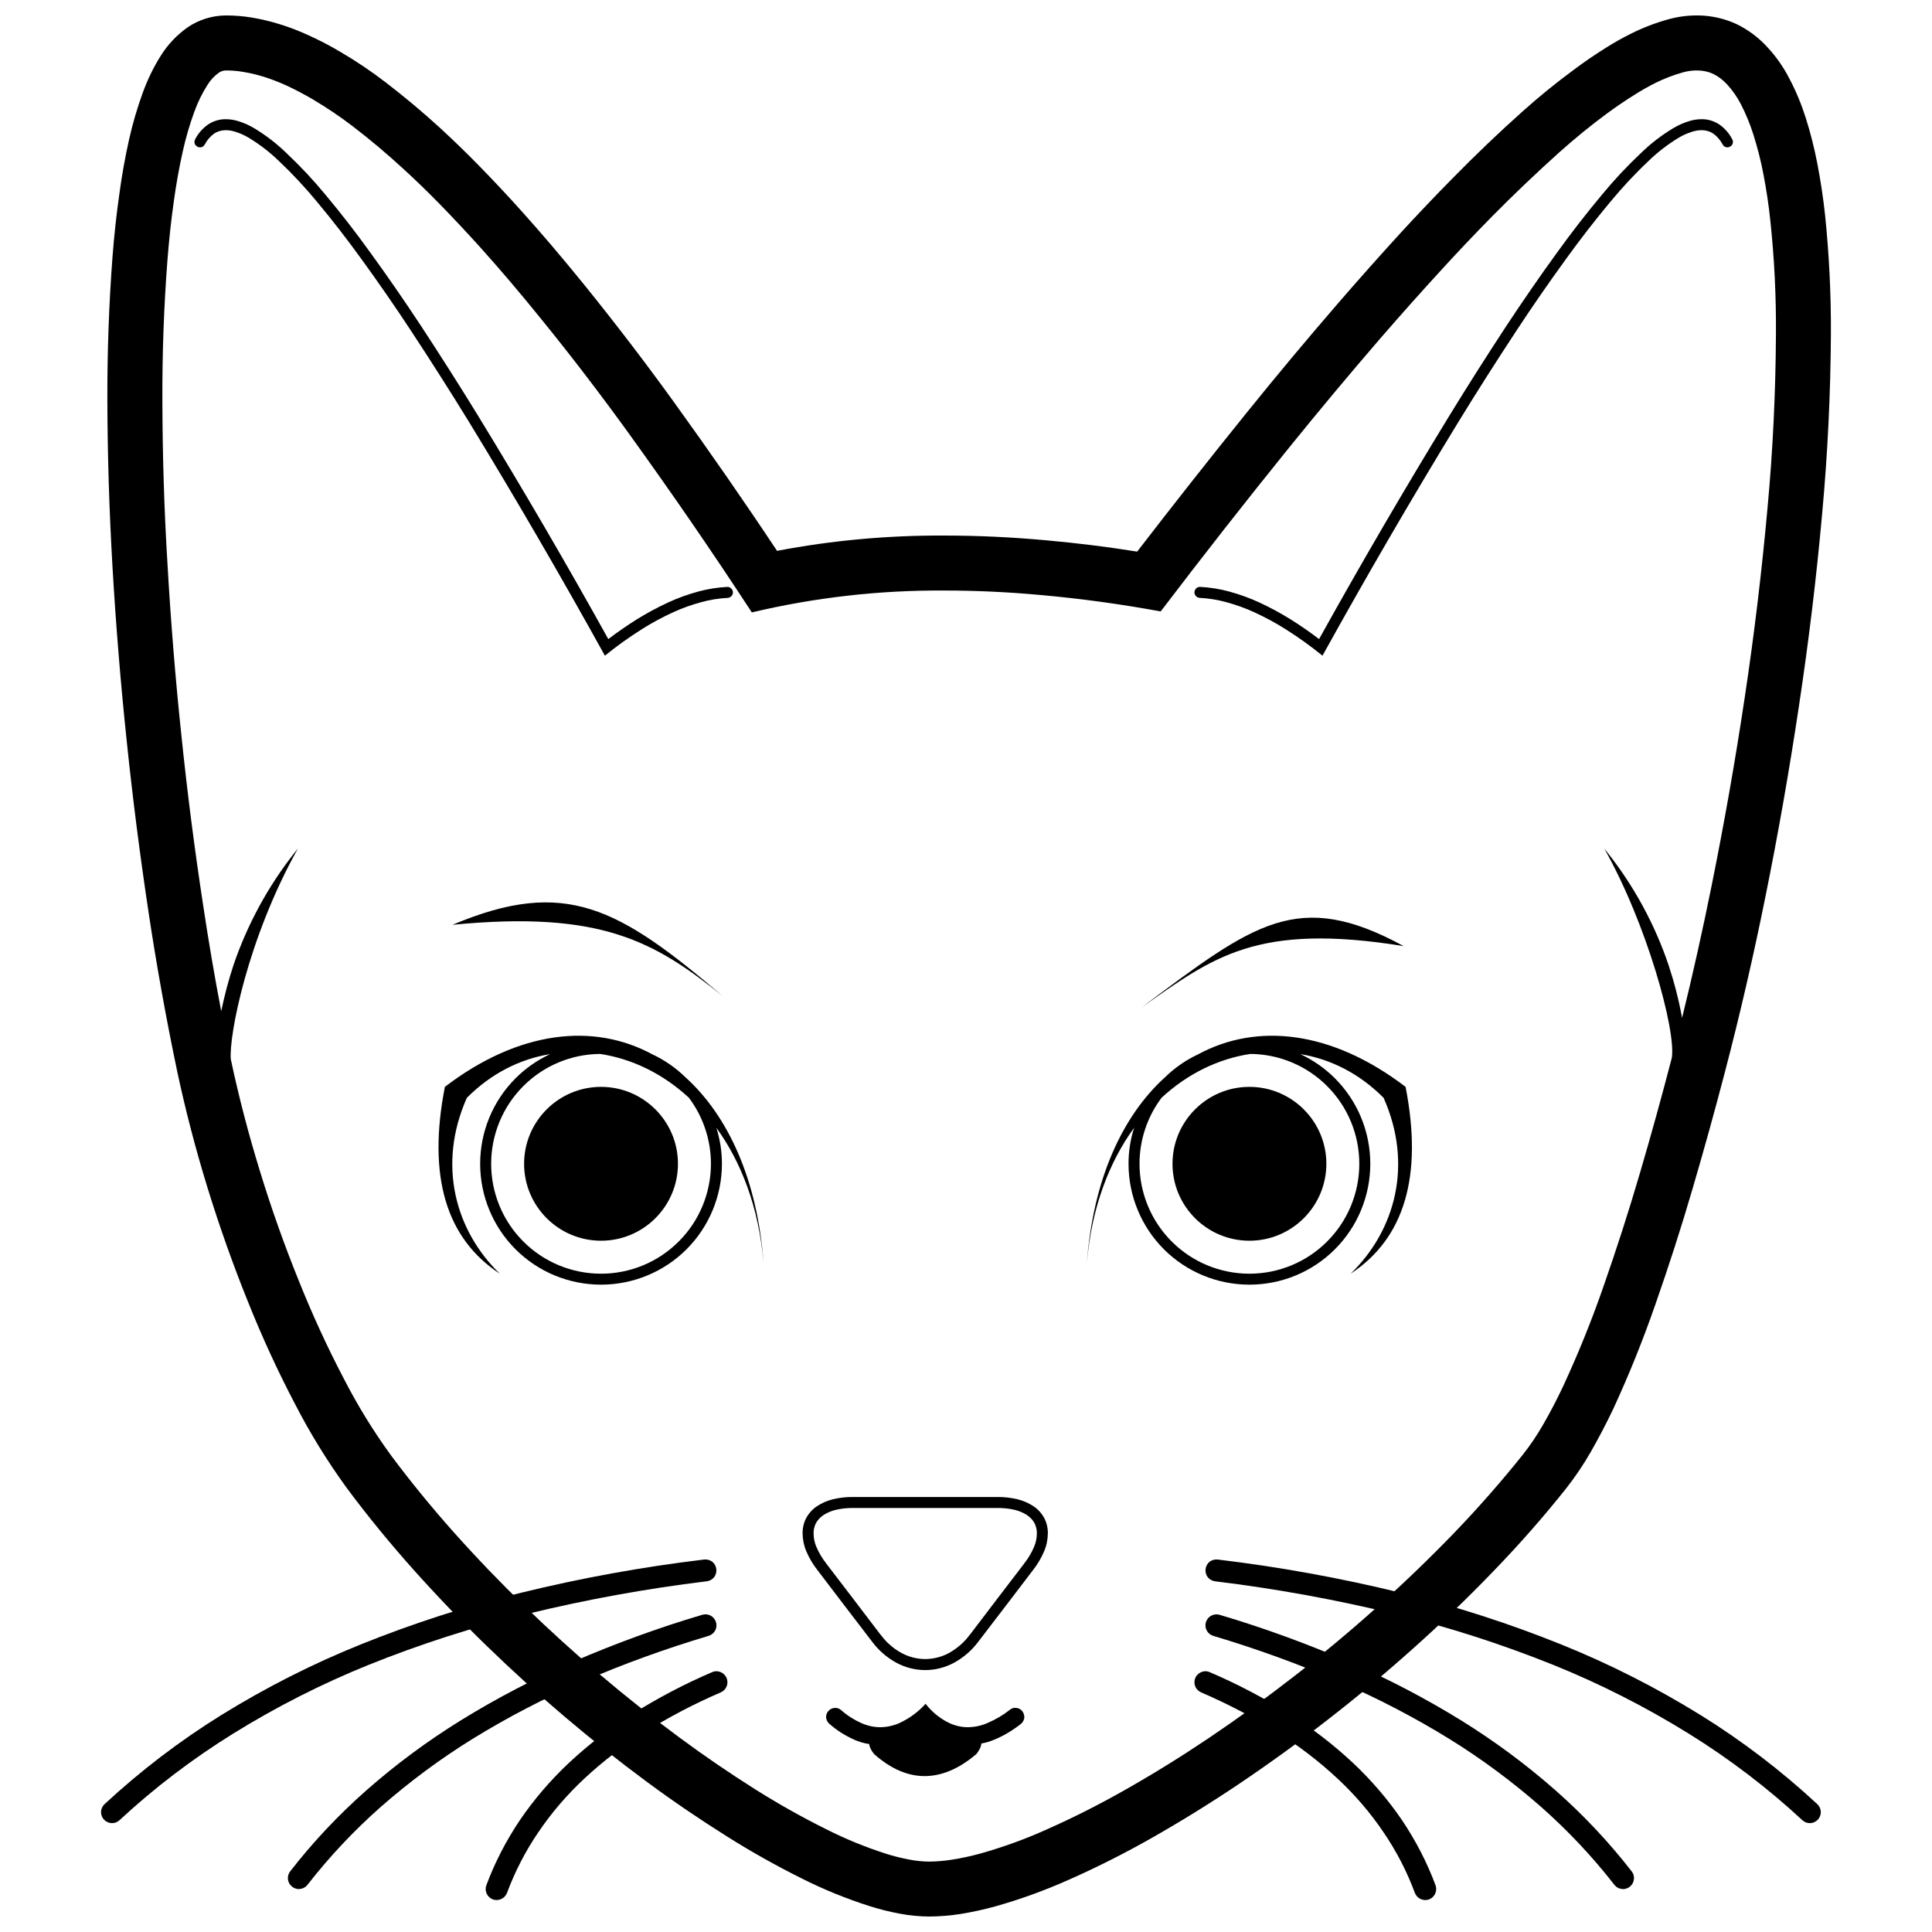 <?xml version="1.0" encoding="UTF-8"?>
<!-- Uploaded to: ICON Repo, www.iconrepo.com, Generator: ICON Repo Mixer Tools -->
<svg width="800px" height="800px" version="1.1" viewBox="144 144 512 512" xmlns="http://www.w3.org/2000/svg">
 <defs>
  <clipPath id="b">
   <path d="m170.78 557h163.22v71h-163.22z"/>
  </clipPath>
  <clipPath id="a">
   <path d="m172 148.09h457.22v503.81h-457.22z"/>
  </clipPath>
 </defs>
 <path d="m336.69 299.54c0.402-0.035 0.789 0.109 1.047 0.375 0.293 0.258 0.465 0.617 0.492 0.992 0.027 0.402-0.109 0.789-0.375 1.043-0.266 0.297-0.613 0.469-0.988 0.496-2.394 0.121-4.75 0.496-7.051 1.137-2.586 0.699-5.125 1.605-7.574 2.742-2.762 1.273-5.473 2.734-8.059 4.363-3.414 2.156-6.731 4.512-9.875 7.078-11.59-20.941-23.621-41.645-36.082-62.062-4.922-8.004-9.965-15.926-15.117-23.758-4.309-6.582-8.793-13.047-13.426-19.426-3.731-5.156-7.625-10.199-11.707-15.086-3.117-3.758-6.438-7.344-9.984-10.688-2.477-2.414-5.219-4.512-8.16-6.293-1.047-0.613-2.156-1.109-3.32-1.484-0.871-0.293-1.77-0.469-2.703-0.469-1.082 0-2.129 0.297-3.027 0.883-1.055 0.75-1.898 1.742-2.504 2.879-0.184 0.348-0.465 0.613-0.852 0.734-0.375 0.109-0.75 0.055-1.102-0.121-0.348-0.176-0.613-0.469-0.73-0.844-0.113-0.387-0.055-0.762 0.117-1.109 0.816-1.578 1.98-2.914 3.438-3.934 1.395-0.926 3.027-1.422 4.688-1.395 1.227 0 2.445 0.203 3.613 0.605 1.336 0.441 2.648 1.027 3.867 1.754 3.144 1.887 6.062 4.133 8.684 6.699 3.641 3.43 7.051 7.07 10.223 10.922 4.137 4.949 8.07 10.012 11.82 15.23 4.664 6.406 9.148 12.926 13.512 19.539 5.156 7.867 10.227 15.816 15.148 23.848 11.91 19.484 23.41 39.195 34.504 59.176 2.391-1.836 4.867-3.523 7.426-5.152 2.715-1.688 5.512-3.203 8.391-4.539 2.594-1.203 5.269-2.156 8.039-2.918 2.477-0.668 5.035-1.082 7.629-1.219z"/>
 <path d="m461.91 302.44c-0.375-0.027-0.723-0.199-0.988-0.496-0.258-0.254-0.406-0.641-0.379-1.043 0.027-0.375 0.203-0.734 0.496-0.992 0.266-0.266 0.641-0.41 1.047-0.375 2.594 0.137 5.16 0.551 7.637 1.219 2.758 0.762 5.445 1.715 8.031 2.918 2.887 1.336 5.684 2.852 8.391 4.539 2.559 1.629 5.031 3.316 7.426 5.152 11.094-19.98 22.602-39.691 34.512-59.176 4.914-8.031 9.984-15.98 15.137-23.848 4.375-6.613 8.859-13.133 13.516-19.539 3.758-5.219 7.691-10.281 11.828-15.23 3.172-3.852 6.574-7.492 10.215-10.922 2.621-2.566 5.539-4.812 8.684-6.699 1.219-0.727 2.527-1.312 3.867-1.754 1.164-0.402 2.394-0.605 3.613-0.605 1.66-0.027 3.293 0.469 4.695 1.395 1.449 1.02 2.613 2.356 3.43 3.934 0.172 0.348 0.238 0.723 0.117 1.109-0.117 0.375-0.375 0.668-0.723 0.844-0.352 0.176-0.734 0.23-1.109 0.121-0.379-0.121-0.672-0.387-0.844-0.734-0.617-1.137-1.461-2.129-2.504-2.879-0.906-0.586-1.953-0.883-3.035-0.883-0.926 0-1.832 0.176-2.703 0.469-1.168 0.375-2.277 0.871-3.32 1.484-2.945 1.781-5.676 3.879-8.152 6.293-3.559 3.344-6.875 6.93-9.992 10.688-4.082 4.887-7.977 9.93-11.711 15.086-4.629 6.379-9.113 12.844-13.422 19.426-5.152 7.832-10.195 15.754-15.109 23.758-12.469 20.418-24.5 41.121-36.09 62.062-3.144-2.566-6.465-4.922-9.867-7.078-2.594-1.629-5.297-3.09-8.066-4.363-2.449-1.137-4.981-2.043-7.574-2.742-2.301-0.641-4.656-1.016-7.051-1.137z"/>
 <path d="m410.57 569.52-7.227 9.438c-1.742 2.383-4.016 4.336-6.609 5.738-2.356 1.246-4.981 1.918-7.656 1.891-2.648-0.027-5.246-0.699-7.547-1.953-2.559-1.395-4.777-3.348-6.492-5.676l-7.223-9.438-7.188-9.434c-1.203-1.512-2.191-3.207-2.945-4.977-0.641-1.488-0.961-3.09-0.988-4.723-0.027-1.395 0.293-2.797 0.934-4.043 0.668-1.258 1.625-2.332 2.789-3.117 1.309-0.883 2.738-1.516 4.281-1.898 1.805-0.434 3.641-0.645 5.508-0.605h37.969c1.871-0.039 3.707 0.172 5.512 0.605 1.539 0.383 2.973 1.016 4.281 1.898 1.164 0.785 2.117 1.859 2.789 3.117 0.641 1.246 0.961 2.648 0.934 4.043-0.027 1.633-0.348 3.234-0.988 4.723-0.754 1.77-1.742 3.465-2.945 4.977zm-2.328-1.777-7.199 9.461h-0.027c-1.484 2.047-3.438 3.707-5.648 4.926-1.926 1.016-4.078 1.539-6.262 1.539-2.152-0.027-4.281-0.578-6.172-1.594-2.191-1.191-4.078-2.852-5.562-4.871h-0.027l-7.199-9.461-7.215-9.434v-0.027c-1.055-1.312-1.898-2.769-2.566-4.309-0.496-1.141-0.754-2.367-0.754-3.613-0.035-0.938 0.203-1.836 0.605-2.68 0.441-0.816 1.082-1.512 1.863-2.07 0.988-0.668 2.125-1.164 3.289-1.457 1.578-0.379 3.211-0.551 4.805-0.523h0.035 37.969 0.039c1.594-0.027 3.227 0.145 4.805 0.523 1.164 0.293 2.301 0.789 3.289 1.457 0.781 0.559 1.422 1.254 1.863 2.07 0.402 0.844 0.641 1.742 0.605 2.68 0 1.246-0.258 2.473-0.754 3.613-0.668 1.539-1.512 2.996-2.566 4.309v0.027z" fill-rule="evenodd"/>
 <path d="m374.35 606.19c0.066 0.777 0.523 1.688 1.277 2.641 8.691 7.731 17.879 7.875 27.129 0 0.797-1.008 1.266-1.973 1.312-2.789 1.184-0.191 2.336-0.547 3.457-1.023 2.531-1.047 4.867-2.477 7.023-4.156 0.52-0.43 0.805-1 0.906-1.621 0.047-0.613-0.148-1.238-0.531-1.762-0.375-0.477-0.953-0.816-1.566-0.863-0.672-0.098-1.293 0.094-1.77 0.523-1.816 1.43-3.781 2.578-5.926 3.484-1.621 0.715-3.438 1.102-5.207 1.102-1.668 0-3.293-0.387-4.769-1.055-2.527-1.191-4.684-2.953-6.398-5.152-1.961 2.199-4.348 3.914-7.023 5.152-1.566 0.668-3.293 1.055-5.004 1.055-1.727 0-3.394-0.387-5.016-1.102-1.91-0.852-3.723-1.996-5.348-3.438-0.484-0.43-1.102-0.613-1.723-0.57-0.625 0.047-1.238 0.332-1.625 0.809-0.43 0.43-0.668 1.102-0.621 1.723 0.055 0.625 0.34 1.191 0.816 1.625 1.953 1.77 4.199 3.152 6.59 4.246 1.293 0.566 2.633 0.98 4.016 1.172z"/>
 <g clip-path="url(#b)">
  <path d="m175.67 626.37c-0.559 0.523-1.309 0.816-2.098 0.781-0.754-0.027-1.484-0.379-2.008-0.926-0.523-0.562-0.816-1.312-0.789-2.102 0.027-0.75 0.387-1.484 0.934-2.008 9.555-8.855 19.918-16.77 30.957-23.617 11.734-7.254 24.059-13.516 36.84-18.668 13.863-5.594 28.102-10.188 42.633-13.746 15.957-3.906 32.148-6.84 48.457-8.793 0.762-0.09 1.543 0.121 2.156 0.578 0.613 0.496 0.992 1.203 1.082 1.953 0.082 0.762-0.117 1.551-0.586 2.156-0.496 0.613-1.191 0.988-1.953 1.082-16.074 1.953-32.035 4.859-47.789 8.699-14.238 3.465-28.223 7.988-41.848 13.461-12.457 5.035-24.488 11.148-35.902 18.227-10.746 6.668-20.824 14.332-30.086 22.922z"/>
 </g>
 <path d="m225.5 643.48c-0.465 0.617-1.164 1.02-1.953 1.113-0.75 0.117-1.539-0.121-2.117-0.59-0.613-0.457-1.027-1.164-1.109-1.941-0.117-0.762 0.121-1.551 0.578-2.129 6.059-7.801 12.844-15 20.246-21.52 7.773-6.848 16.125-13.02 24.957-18.492 9.488-5.859 19.418-11.039 29.668-15.496 11.188-4.832 22.656-9.031 34.367-12.496 0.734-0.203 1.512-0.137 2.219 0.238 0.668 0.375 1.164 0.988 1.395 1.742 0.199 0.734 0.145 1.52-0.23 2.219-0.387 0.668-0.992 1.164-1.75 1.395-11.445 3.41-22.711 7.488-33.695 12.258-9.988 4.344-19.66 9.379-28.922 15.09-8.555 5.301-16.621 11.297-24.168 17.906-7.133 6.293-13.66 13.223-19.484 20.703z"/>
 <path d="m278.36 645.64c-0.293 0.734-0.816 1.312-1.539 1.633-0.707 0.32-1.488 0.348-2.219 0.09-0.727-0.293-1.312-0.816-1.633-1.547-0.32-0.699-0.348-1.488-0.082-2.211 2.273-6.09 5.269-11.855 8.883-17.238 3.75-5.508 8.125-10.598 12.984-15.172 5.242-4.898 10.918-9.262 17.008-13.078 6.703-4.199 13.688-7.863 20.969-10.984 0.695-0.32 1.484-0.32 2.211-0.027 0.73 0.297 1.281 0.844 1.602 1.551 0.297 0.727 0.324 1.512 0.031 2.238-0.297 0.734-0.844 1.281-1.57 1.605-6.957 2.996-13.715 6.516-20.152 10.57-5.766 3.613-11.16 7.746-16.109 12.379-4.566 4.281-8.648 9.02-12.141 14.211-3.383 4.977-6.141 10.332-8.242 15.98z"/>
 <path d="m466.02 563.06c-0.762-0.094-1.461-0.469-1.953-1.082-0.469-0.605-0.672-1.395-0.578-2.156 0.082-0.75 0.457-1.457 1.07-1.953 0.617-0.457 1.406-0.668 2.156-0.578 16.312 1.953 32.504 4.887 48.457 8.793 14.531 3.559 28.773 8.152 42.637 13.746 12.789 5.152 25.102 11.414 36.84 18.668 11.039 6.848 21.41 14.762 30.953 23.617 0.559 0.523 0.906 1.258 0.934 2.008 0.031 0.789-0.266 1.539-0.785 2.102-0.523 0.547-1.25 0.898-2.008 0.926-0.789 0.035-1.543-0.258-2.102-0.781-9.262-8.59-19.336-16.254-30.082-22.922-11.414-7.078-23.438-13.191-35.906-18.227-13.625-5.473-27.605-9.996-41.848-13.461-15.75-3.84-31.715-6.746-47.785-8.699z"/>
 <path d="m465.55 577.53c-0.754-0.23-1.367-0.727-1.742-1.395-0.387-0.699-0.441-1.484-0.238-2.219 0.238-0.754 0.734-1.367 1.402-1.742 0.695-0.375 1.484-0.441 2.211-0.238 11.707 3.465 23.18 7.664 34.363 12.496 10.25 4.457 20.18 9.637 29.672 15.496 8.828 5.473 17.18 11.645 24.957 18.492 7.398 6.519 14.184 13.719 20.246 21.52 0.465 0.578 0.695 1.367 0.574 2.129-0.082 0.777-0.492 1.484-1.098 1.941-0.586 0.469-1.375 0.707-2.129 0.59-0.789-0.094-1.484-0.496-1.953-1.113-5.82-7.481-12.348-14.41-19.484-20.703-7.543-6.609-15.605-12.605-24.168-17.906-9.262-5.711-18.934-10.746-28.918-15.09-10.977-4.769-22.254-8.848-33.695-12.258z"/>
 <path d="m462.32 592.5c-0.734-0.324-1.285-0.871-1.578-1.605-0.293-0.727-0.266-1.512 0.027-2.238 0.32-0.707 0.871-1.254 1.605-1.551 0.723-0.293 1.512-0.293 2.207 0.027 7.281 3.121 14.277 6.785 20.973 10.984 6.086 3.816 11.762 8.18 17.008 13.078 4.859 4.574 9.23 9.664 12.992 15.172 3.602 5.383 6.609 11.148 8.875 17.238 0.266 0.723 0.238 1.512-0.082 2.211-0.32 0.73-0.91 1.254-1.633 1.547-0.727 0.258-1.512 0.23-2.211-0.09-0.734-0.32-1.254-0.898-1.551-1.633-2.09-5.648-4.859-11.004-8.242-15.98-3.492-5.191-7.562-9.93-12.137-14.211-4.953-4.633-10.344-8.766-16.109-12.379-6.43-4.055-13.188-7.574-20.145-10.57z"/>
 <path d="m475.38 423.3c-8.391 1.258-16.586 5.172-23.535 11.598-3.789 5.016-5.859 11.168-5.859 17.516 0 7.719 3.062 15.145 8.535 20.594 5.445 5.473 12.875 8.535 20.586 8.535 7.719 0 15.145-3.062 20.594-8.535 5.473-5.449 8.527-12.875 8.527-20.594 0-7.711-3.055-15.141-8.527-20.586-5.383-5.41-12.699-8.461-20.32-8.527zm-22.656 6.199c-11.305 10.23-19.043 27.148-20.684 49.125 1.273-14.715 5.922-26.688 12.516-35.758-0.98 3.055-1.484 6.281-1.484 9.547 0 8.508 3.383 16.66 9.379 22.664 5.996 5.996 14.156 9.371 22.656 9.371 8.508 0 16.66-3.375 22.656-9.371 6.004-6.004 9.379-14.156 9.379-22.664 0-8.5-3.375-16.652-9.379-22.656-2.68-2.68-5.797-4.832-9.172-6.41 8.008 1.301 15.672 5.144 22.082 11.598 7.894 17.781 3.016 35.219-8.738 46.598 14.355-9.426 19.152-25.984 14.559-49.512-19.703-15.047-39.488-17-54.957-8.637-3.238 1.512-6.219 3.566-8.812 6.106zm2 22.914c0-11.25 9.133-20.383 20.383-20.383s20.391 9.133 20.391 20.383c0 11.258-9.141 20.391-20.391 20.391s-20.383-9.133-20.383-20.391z" fill-rule="evenodd"/>
 <path d="m303.01 423.3c8.387 1.258 16.586 5.172 23.543 11.598 3.777 5.016 5.852 11.168 5.852 17.516 0 7.719-3.062 15.145-8.535 20.594-5.449 5.473-12.875 8.535-20.586 8.535-7.719 0-15.148-3.062-20.594-8.535-5.473-5.449-8.527-12.875-8.527-20.594 0-7.711 3.055-15.141 8.527-20.586 5.383-5.41 12.699-8.461 20.32-8.527zm22.656 6.199c11.305 10.23 19.043 27.148 20.684 49.125-1.273-14.715-5.922-26.688-12.516-35.758 0.98 3.055 1.484 6.281 1.484 9.547 0 8.508-3.383 16.66-9.379 22.664-5.996 5.996-14.156 9.371-22.656 9.371-8.508 0-16.66-3.375-22.656-9.371-6.004-6.004-9.379-14.156-9.379-22.664 0-8.5 3.375-16.652 9.379-22.656 2.68-2.68 5.797-4.832 9.168-6.41-8.004 1.301-15.668 5.144-22.078 11.598-7.894 17.781-3.016 35.219 8.738 46.598-14.359-9.426-19.152-25.984-14.559-49.512 19.703-15.047 39.488-17 54.957-8.637 3.238 1.512 6.215 3.566 8.812 6.106zm-2 22.914c0-11.25-9.133-20.383-20.383-20.383s-20.391 9.133-20.391 20.383c0 11.258 9.141 20.391 20.391 20.391s20.383-9.133 20.383-20.391z" fill-rule="evenodd"/>
 <g clip-path="url(#a)">
  <path d="m587.04 424.38c-2.648 10.16-5.445 20.301-8.406 30.375-2.973 10.16-6.207 20.211-9.703 30.195-3.09 8.91-6.637 17.676-10.598 26.238-1.66 3.551-3.465 7.016-5.418 10.398-1.578 2.734-3.348 5.383-5.301 7.859-5.738 7.168-11.793 14.074-18.145 20.684-6.641 6.867-13.516 13.508-20.648 19.859-14.066 12.609-29 24.195-44.672 34.742-7.195 4.832-14.531 9.379-22.078 13.652-6.664 3.785-13.504 7.25-20.527 10.367-5.731 2.598-11.672 4.75-17.762 6.465-2.449 0.672-4.922 1.203-7.426 1.605-2.008 0.32-4.055 0.496-6.09 0.523-1.715-0.027-3.41-0.176-5.07-0.496-2.18-0.402-4.336-0.926-6.438-1.605-5.445-1.742-10.742-3.922-15.832-6.492-6.383-3.172-12.59-6.664-18.613-10.449-6.875-4.34-13.598-8.914-20.125-13.746-14.441-10.664-28.133-22.281-41.004-34.777-6.547-6.344-12.875-12.926-18.953-19.738-5.832-6.559-11.387-13.344-16.633-20.383-4.684-6.438-8.855-13.223-12.496-20.328-4.418-8.418-8.379-17.074-11.91-25.895-3.84-9.488-7.281-19.188-10.277-28.973-3.027-9.82-5.621-19.711-7.75-29.762-0.531-6.133 4.375-31.844 17.797-55.855l-0.906 1.137c-7.043 8.938-12.516 19.016-16.184 29.789-1.32 4.008-2.391 8.086-3.246 12.211-1.797-9.395-3.402-18.82-4.82-28.285-2.273-14.918-4.199-29.879-5.742-44.879-1.602-15.176-2.824-30.379-3.695-45.637-0.879-14.438-1.309-28.918-1.336-43.387-0.039-12.266 0.402-24.551 1.336-36.785 0.406-5.207 0.953-10.422 1.688-15.605 0.617-4.481 1.395-8.91 2.387-13.312 0.785-3.547 1.805-7.078 3.059-10.48 0.902-2.5 2.066-4.894 3.496-7.133 0.789-1.281 1.805-2.363 3.023-3.234 0.562-0.379 1.195-0.578 1.898-0.578 1.484 0 2.973 0.109 4.457 0.375 1.832 0.293 3.668 0.723 5.473 1.285 2.008 0.633 3.988 1.391 5.914 2.262 2.477 1.137 4.887 2.422 7.219 3.789 3.609 2.152 7.106 4.484 10.449 7.051 4.606 3.519 9.059 7.277 13.344 11.211 3.262 2.973 6.406 6.027 9.496 9.172 3.75 3.84 7.43 7.773 11.031 11.762 2.594 2.891 5.16 5.832 7.691 8.801 2.852 3.348 5.676 6.75 8.445 10.188 8.125 9.996 15.926 20.211 23.473 30.672 11.121 15.43 21.934 31.129 32.328 47.055 16.715-3.961 33.836-5.906 51.016-5.797 8.594 0 17.156 0.414 25.691 1.203 10.602 0.953 21.172 2.41 31.652 4.336 11.094-14.59 22.398-29.012 33.895-43.25 7.953-9.836 16.074-19.566 24.344-29.148 5.301-6.113 10.719-12.203 16.195-18.172 4.309-4.723 8.734-9.379 13.219-13.945 5.797-5.887 11.773-11.562 17.918-17.102 4.043-3.609 8.242-7.051 12.605-10.277 2.383-1.75 4.832-3.438 7.371-5.004 1.77-1.141 3.641-2.191 5.531-3.148 2.356-1.164 4.832-2.125 7.371-2.824 1.273-0.355 2.586-0.531 3.922-0.492 1.379 0.027 2.742 0.312 4.027 0.898 1.367 0.668 2.586 1.605 3.613 2.703 1.484 1.605 2.731 3.383 3.723 5.301 1.336 2.594 2.445 5.273 3.316 8.039 1.082 3.414 1.98 6.906 2.652 10.426 0.789 4.109 1.43 8.27 1.859 12.469 1.055 9.93 1.551 19.918 1.484 29.938-0.082 15.402-0.805 30.836-2.234 46.184-1.516 16.777-3.523 33.523-6.035 50.18-2.504 16.742-5.445 33.402-8.793 49.973-2.363 11.707-4.961 23.379-7.812 34.977-0.859-4.731-2.062-9.395-3.574-13.98-3.641-10.773-9.113-20.852-16.156-29.789l-0.906-1.137c11.305 19.988 19.09 48.246 17.906 55.535zm-237.11-134.4c14.652-2.797 29.504-4.133 44.414-4.051 8.965 0 17.961 0.438 26.898 1.254 8.07 0.727 16.141 1.715 24.117 3 9.469-12.285 19.078-24.492 28.809-36.547 8.059-9.996 16.273-19.832 24.664-29.535 5.383-6.223 10.891-12.402 16.449-18.492 4.453-4.832 8.977-9.609 13.605-14.293 5.996-6.117 12.168-12.031 18.547-17.734 4.394-3.934 8.941-7.637 13.691-11.129 2.676-2.008 5.41-3.871 8.234-5.648 2.191-1.395 4.453-2.68 6.793-3.844 3.199-1.602 6.519-2.887 9.957-3.84 2.648-0.734 5.383-1.082 8.125-1.027 3.465 0.062 6.84 0.852 9.984 2.301 3.062 1.484 5.793 3.531 8.094 6.035 2.367 2.527 4.348 5.379 5.914 8.441 1.754 3.32 3.172 6.758 4.309 10.336 1.258 3.961 2.277 7.984 3.062 12.055 0.871 4.523 1.57 9.086 2.066 13.691 1.078 10.488 1.602 21.023 1.547 31.566-0.09 15.816-0.852 31.66-2.301 47.414-1.523 17.062-3.586 34.098-6.152 51.051-2.531 16.945-5.5 33.871-8.902 50.668-3.144 15.586-6.703 31.047-10.719 46.395-2.688 10.305-5.539 20.594-8.535 30.805-3.027 10.371-6.348 20.676-9.93 30.902-3.266 9.379-6.961 18.582-11.121 27.578-1.871 3.934-3.879 7.773-6.035 11.535-1.918 3.348-4.109 6.582-6.492 9.609-5.996 7.547-12.379 14.797-19.07 21.719-6.875 7.172-14.039 14.039-21.438 20.648-14.559 13.047-30.027 25.051-46.246 35.969-7.484 5.035-15.176 9.785-23.004 14.242-7.078 4.016-14.332 7.691-21.758 10.984-6.438 2.879-13.047 5.297-19.797 7.188-2.973 0.816-6.004 1.484-9.031 1.98-2.797 0.441-5.621 0.668-8.445 0.695-2.594-0.027-5.152-0.254-7.719-0.75-2.769-0.496-5.504-1.203-8.18-2.047-6.18-1.98-12.176-4.418-17.941-7.332-6.785-3.387-13.426-7.109-19.832-11.16-7.191-4.512-14.215-9.289-21.055-14.348-14.945-11.039-29.117-23.07-42.461-36.027-6.812-6.582-13.367-13.43-19.684-20.5-6.144-6.906-12.004-14.039-17.504-21.465-5.125-7.051-9.699-14.477-13.688-22.227-4.633-8.848-8.793-17.906-12.488-27.164-4-9.902-7.547-19.953-10.691-30.141-3.144-10.223-5.852-20.566-8.07-31.016-2.906-13.891-5.418-27.84-7.535-41.875-2.273-15.121-4.227-30.293-5.805-45.523-1.621-15.402-2.879-30.836-3.777-46.305-0.852-14.707-1.312-29.441-1.348-44.203-0.027-12.641 0.414-25.305 1.375-37.922 0.43-5.527 1.02-11 1.805-16.504 0.645-4.867 1.516-9.672 2.586-14.477 0.938-4.164 2.129-8.242 3.586-12.258 1.258-3.465 2.852-6.812 4.832-9.93 1.836-2.945 4.254-5.477 7.106-7.492 2.973-2.035 6.5-3.109 10.078-3.144 2.328 0 4.629 0.184 6.902 0.559 2.531 0.434 5.035 1.02 7.457 1.781 2.621 0.805 5.152 1.797 7.625 2.934 2.945 1.336 5.797 2.824 8.566 4.481 4.133 2.422 8.094 5.102 11.883 8.016 4.977 3.812 9.754 7.828 14.387 12.059 3.41 3.144 6.754 6.371 10.012 9.699 3.906 3.988 7.746 8.059 11.477 12.23 2.68 2.961 5.328 6.023 7.949 9.078 2.945 3.465 5.824 6.93 8.684 10.461 8.27 10.223 16.25 20.648 23.934 31.301 9.324 12.93 18.41 26.004 27.23 39.289z" fill-rule="evenodd"/>
 </g>
 <path d="m446.48 411.02c29.871-22.336 41.434-31.578 69.508-16.293-39.105-6.328-50.602 3.016-69.508 16.293z"/>
 <path d="m335.5 407.96c-27.504-23.379-41.617-31.531-71.582-18.879 39.438-3.84 53.566 4.438 71.582 18.879z"/>
</svg>